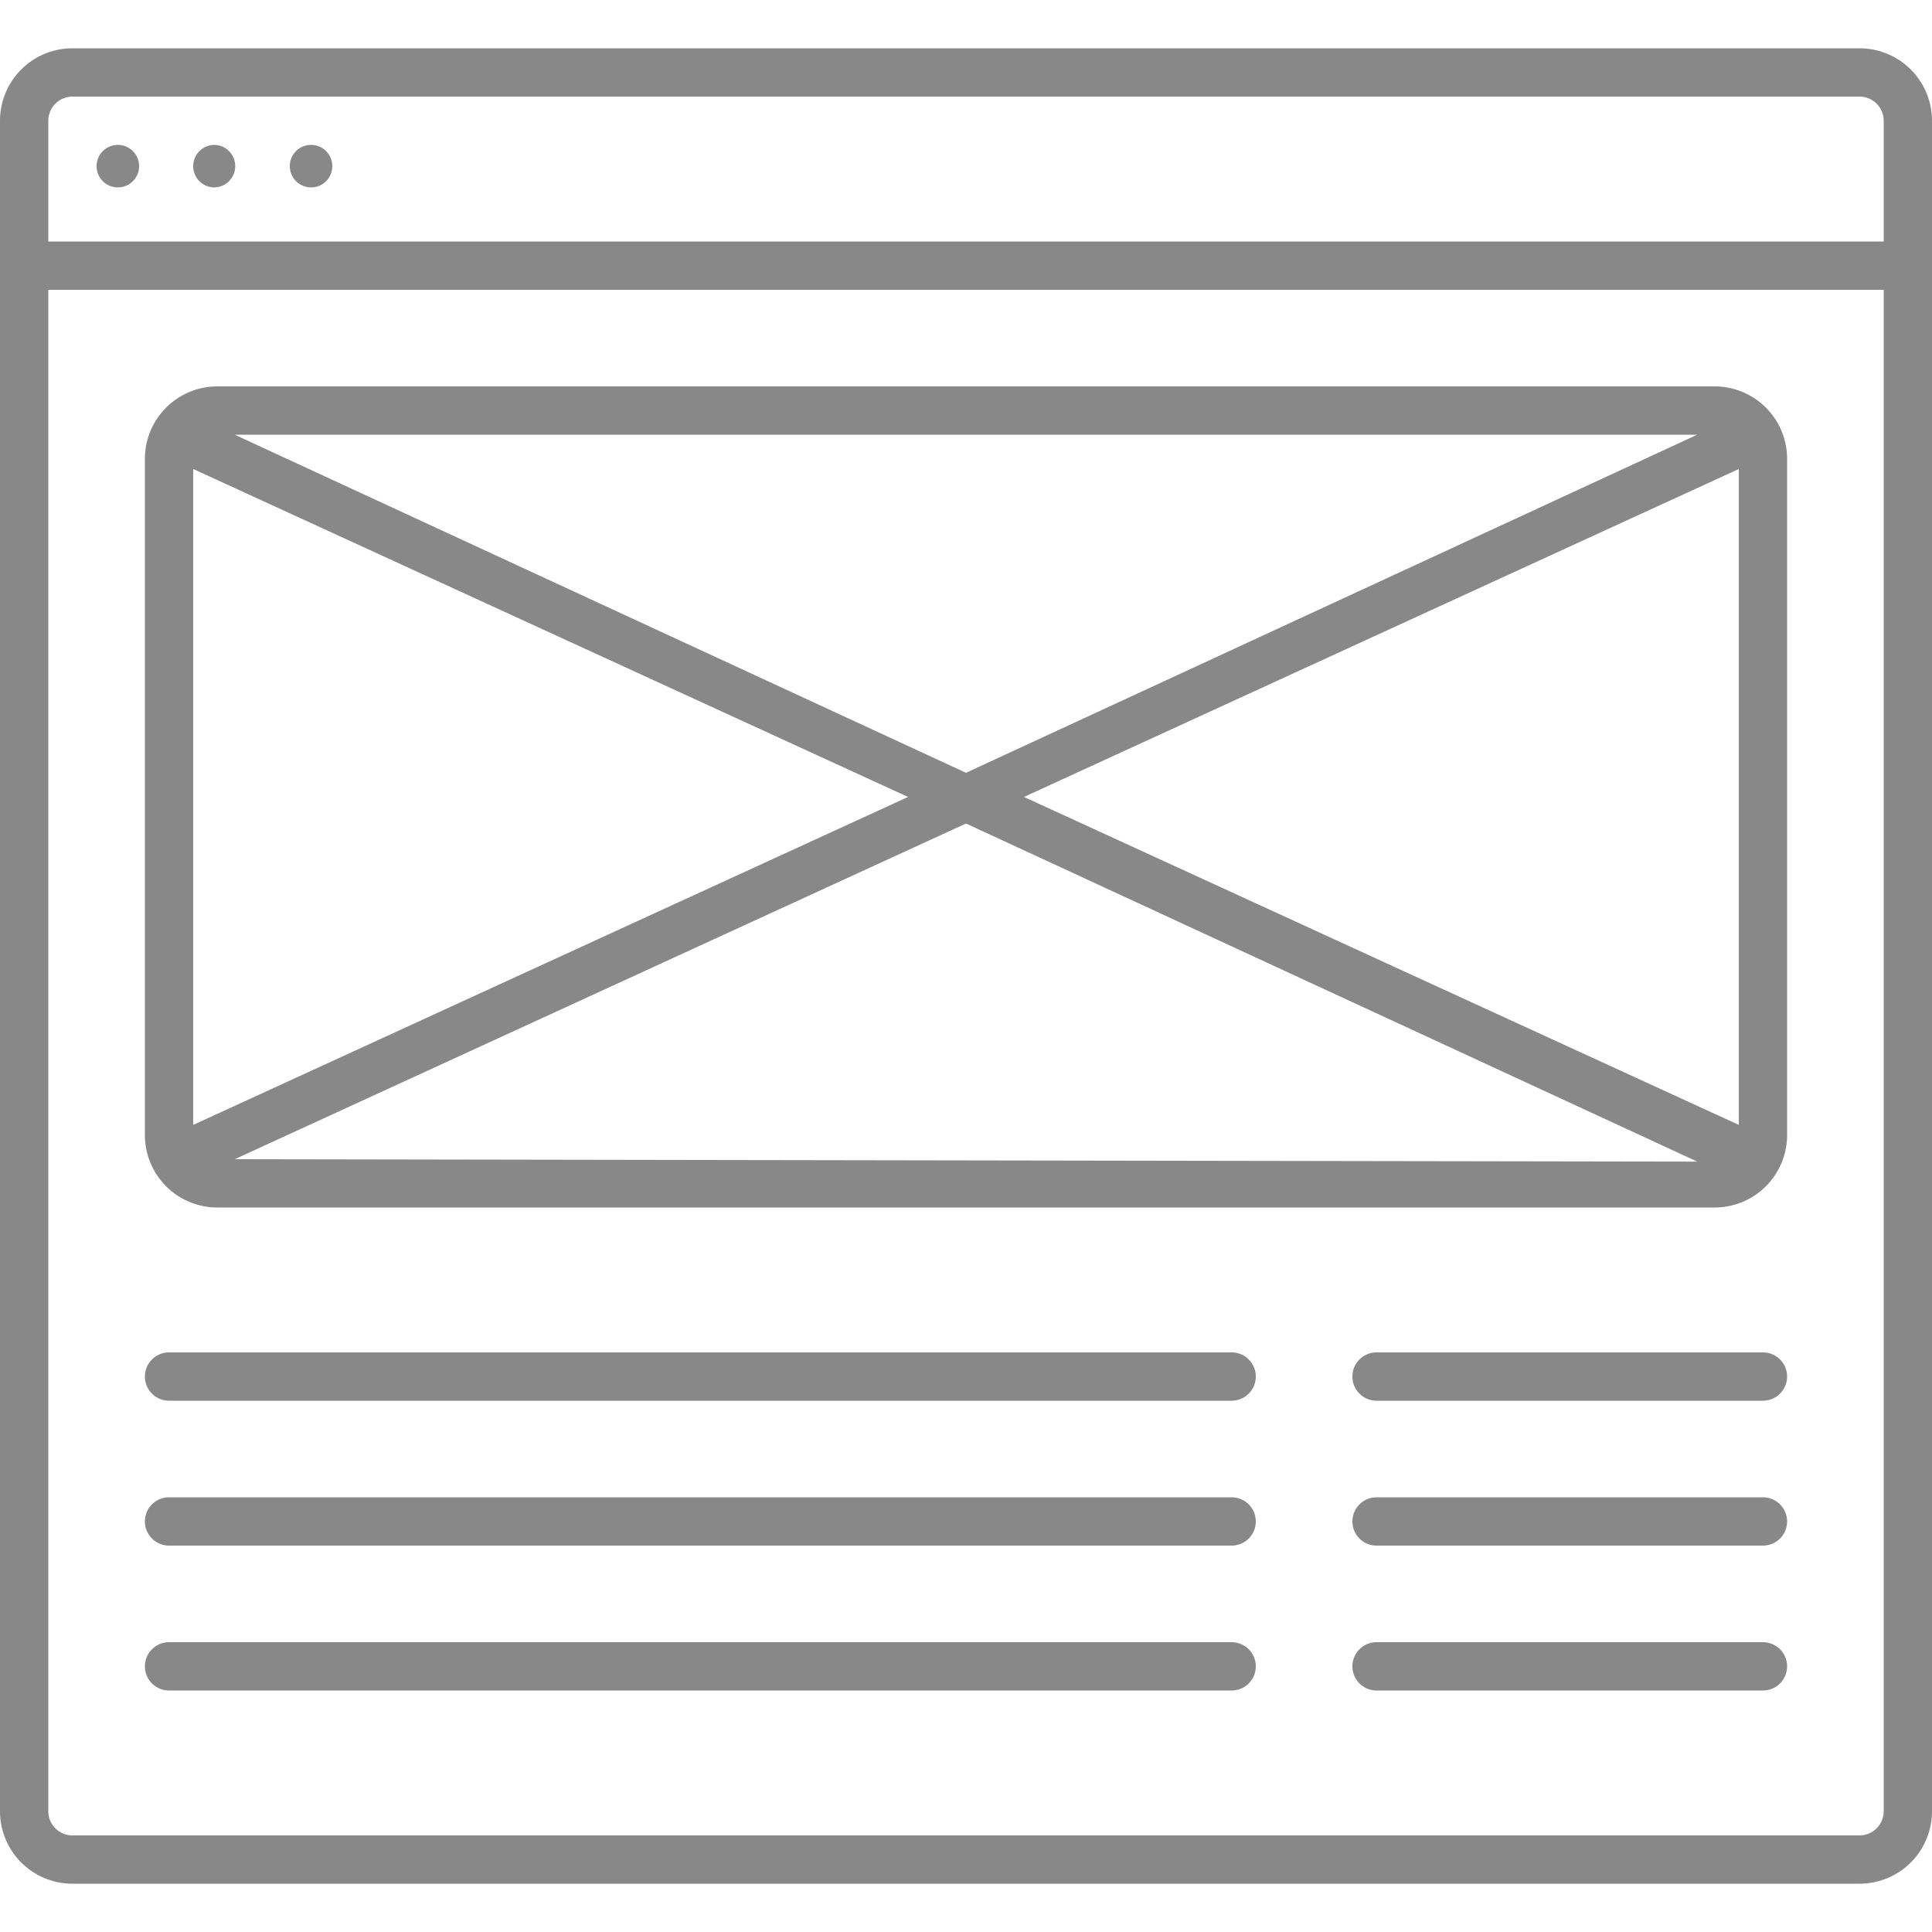 <svg xmlns="http://www.w3.org/2000/svg" viewBox="0 0 40 40"><defs><style>.cls-1{fill:#888;}</style></defs><title>iconos-Kambrica-2019 v202</title><g id="wireframes"><path class="cls-1" d="M38.5,1H1.5A1.5,1.5,0,0,0,0,2.5v35A1.5,1.5,0,0,0,1.5,39h37A1.5,1.5,0,0,0,40,37.5V2.5A1.5,1.5,0,0,0,38.5,1ZM39,37.5a.5.5,0,0,1-.5.5H1.5a.5.5,0,0,1-.5-.5V6H39ZM39,5H1V2.5A.5.5,0,0,1,1.5,2h37a.5.5,0,0,1,.5.5Z"/><path class="cls-1" d="M2.44,3a.44.44,0,0,0,0,.88h0a.44.44,0,0,0,0-.88Z"/><path class="cls-1" d="M4.44,3a.44.44,0,0,0,0,.88h0a.44.44,0,0,0,.43-.44A.44.44,0,0,0,4.44,3Z"/><path class="cls-1" d="M6.44,3a.44.44,0,1,0,0,.88h0a.44.44,0,0,0,.44-.44A.44.44,0,0,0,6.44,3Z"/><path class="cls-1" d="M4.5,25h31A1.5,1.5,0,0,0,37,23.5V9.5A1.5,1.5,0,0,0,35.5,8H4.5A1.5,1.5,0,0,0,3,9.5v14A1.5,1.5,0,0,0,4.5,25Zm.36-1L20,17.05l15.14,7ZM36,9.71V23.29L21.2,16.5ZM35.14,9,20,16,4.86,9ZM4,9.71,18.8,16.5,4,23.29Z"/><path class="cls-1" d="M3.5,29h22a.5.5,0,0,0,0-1H3.5a.5.5,0,0,0,0,1Z"/><path class="cls-1" d="M3.5,32h22a.5.5,0,0,0,0-1H3.5a.5.5,0,0,0,0,1Z"/><path class="cls-1" d="M3.5,35h22a.5.5,0,0,0,0-1H3.5a.5.5,0,0,0,0,1Z"/><path class="cls-1" d="M36.5,28h-8a.5.5,0,0,0,0,1h8a.5.5,0,0,0,0-1Z"/><path class="cls-1" d="M36.5,31h-8a.5.5,0,0,0,0,1h8a.5.5,0,0,0,0-1Z"/><path class="cls-1" d="M36.5,34h-8a.5.5,0,0,0,0,1h8a.5.5,0,0,0,0-1Z"/></g></svg>